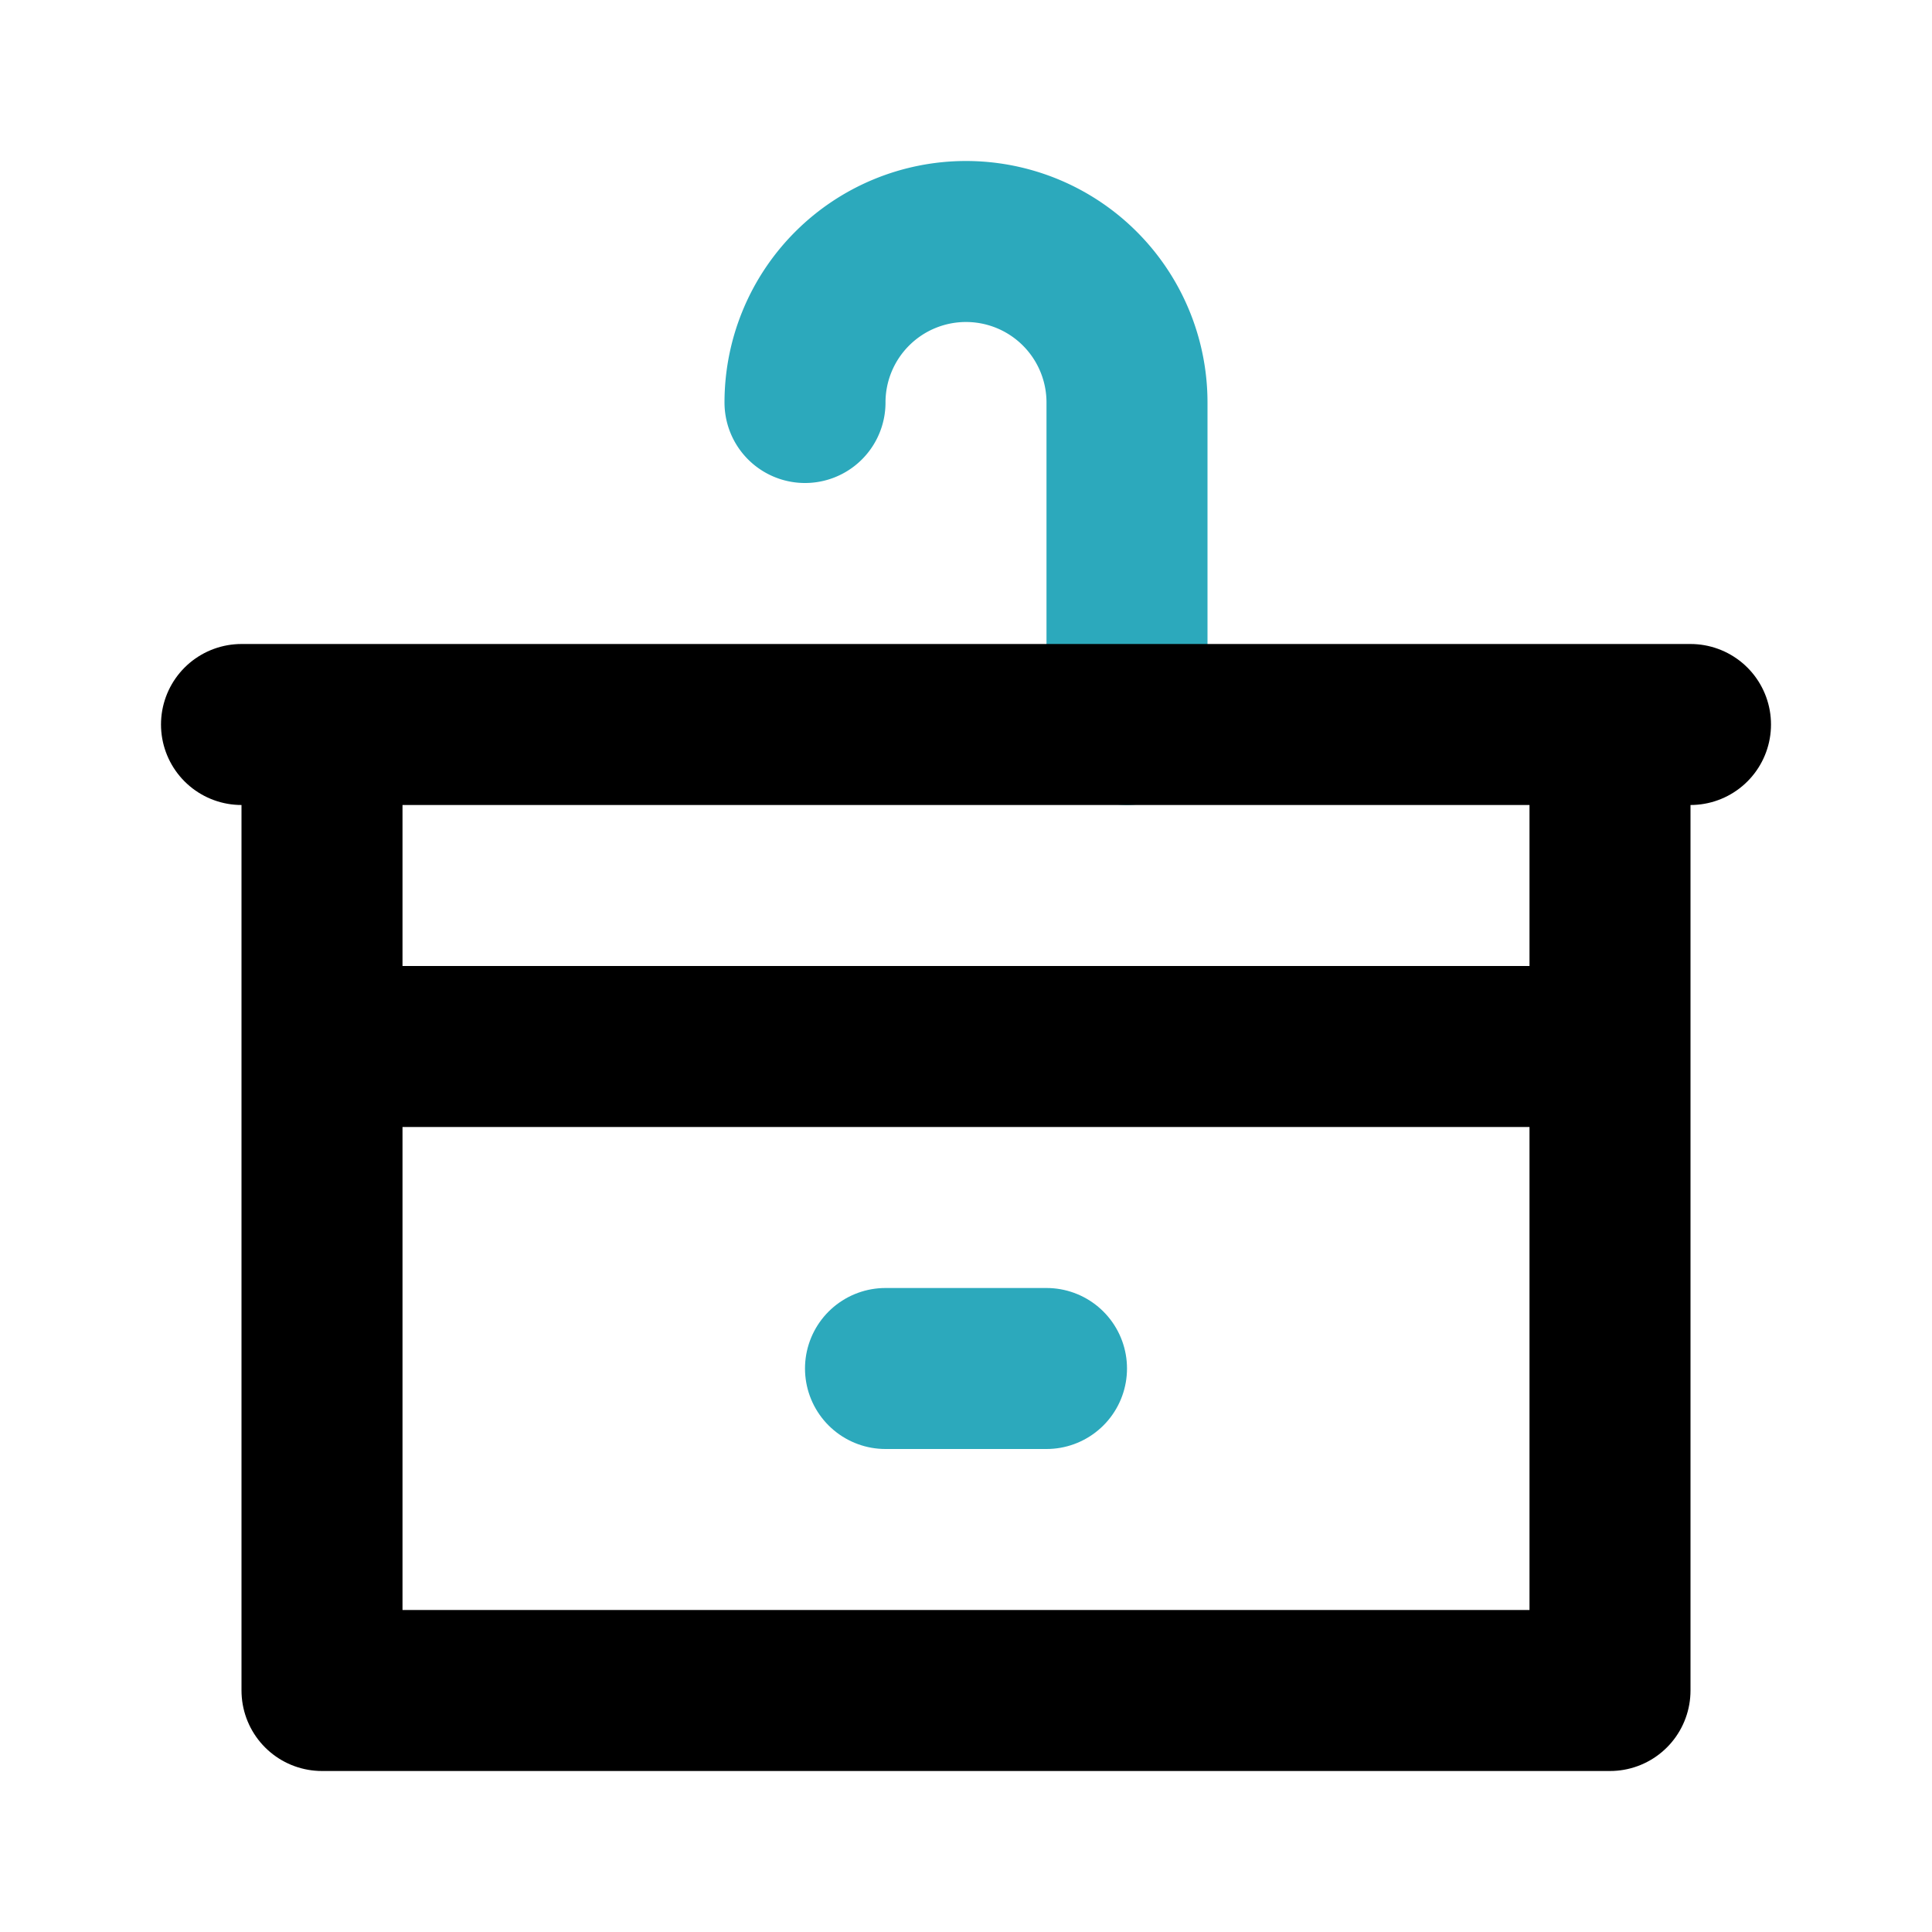 <?xml version="1.0" encoding="utf-8"?>
<svg fill="#000000" width="800px" height="800px" viewBox="0 0 24 24" id="washbasin" data-name="Line Color" xmlns="http://www.w3.org/2000/svg" class="icon line-color"><path id="secondary" d="M10,5h0a2,2,0,0,1,2-2h0a2,2,0,0,1,2,2V9" style="fill: none; stroke: rgb(44, 169, 188); stroke-linecap: round; stroke-linejoin: round; stroke-width: 2;"></path><line id="secondary-2" data-name="secondary" x1="13" y1="17" x2="11" y2="17" style="fill: none; stroke: rgb(44, 169, 188); stroke-linecap: round; stroke-linejoin: round; stroke-width: 2;"></line><path id="primary" d="M4,21H20V13H4ZM3,9H21M4,13H20V9H4Z" style="fill: none; stroke: rgb(0, 0, 0); stroke-linecap: round; stroke-linejoin: round; stroke-width: 2;"></path></svg>
